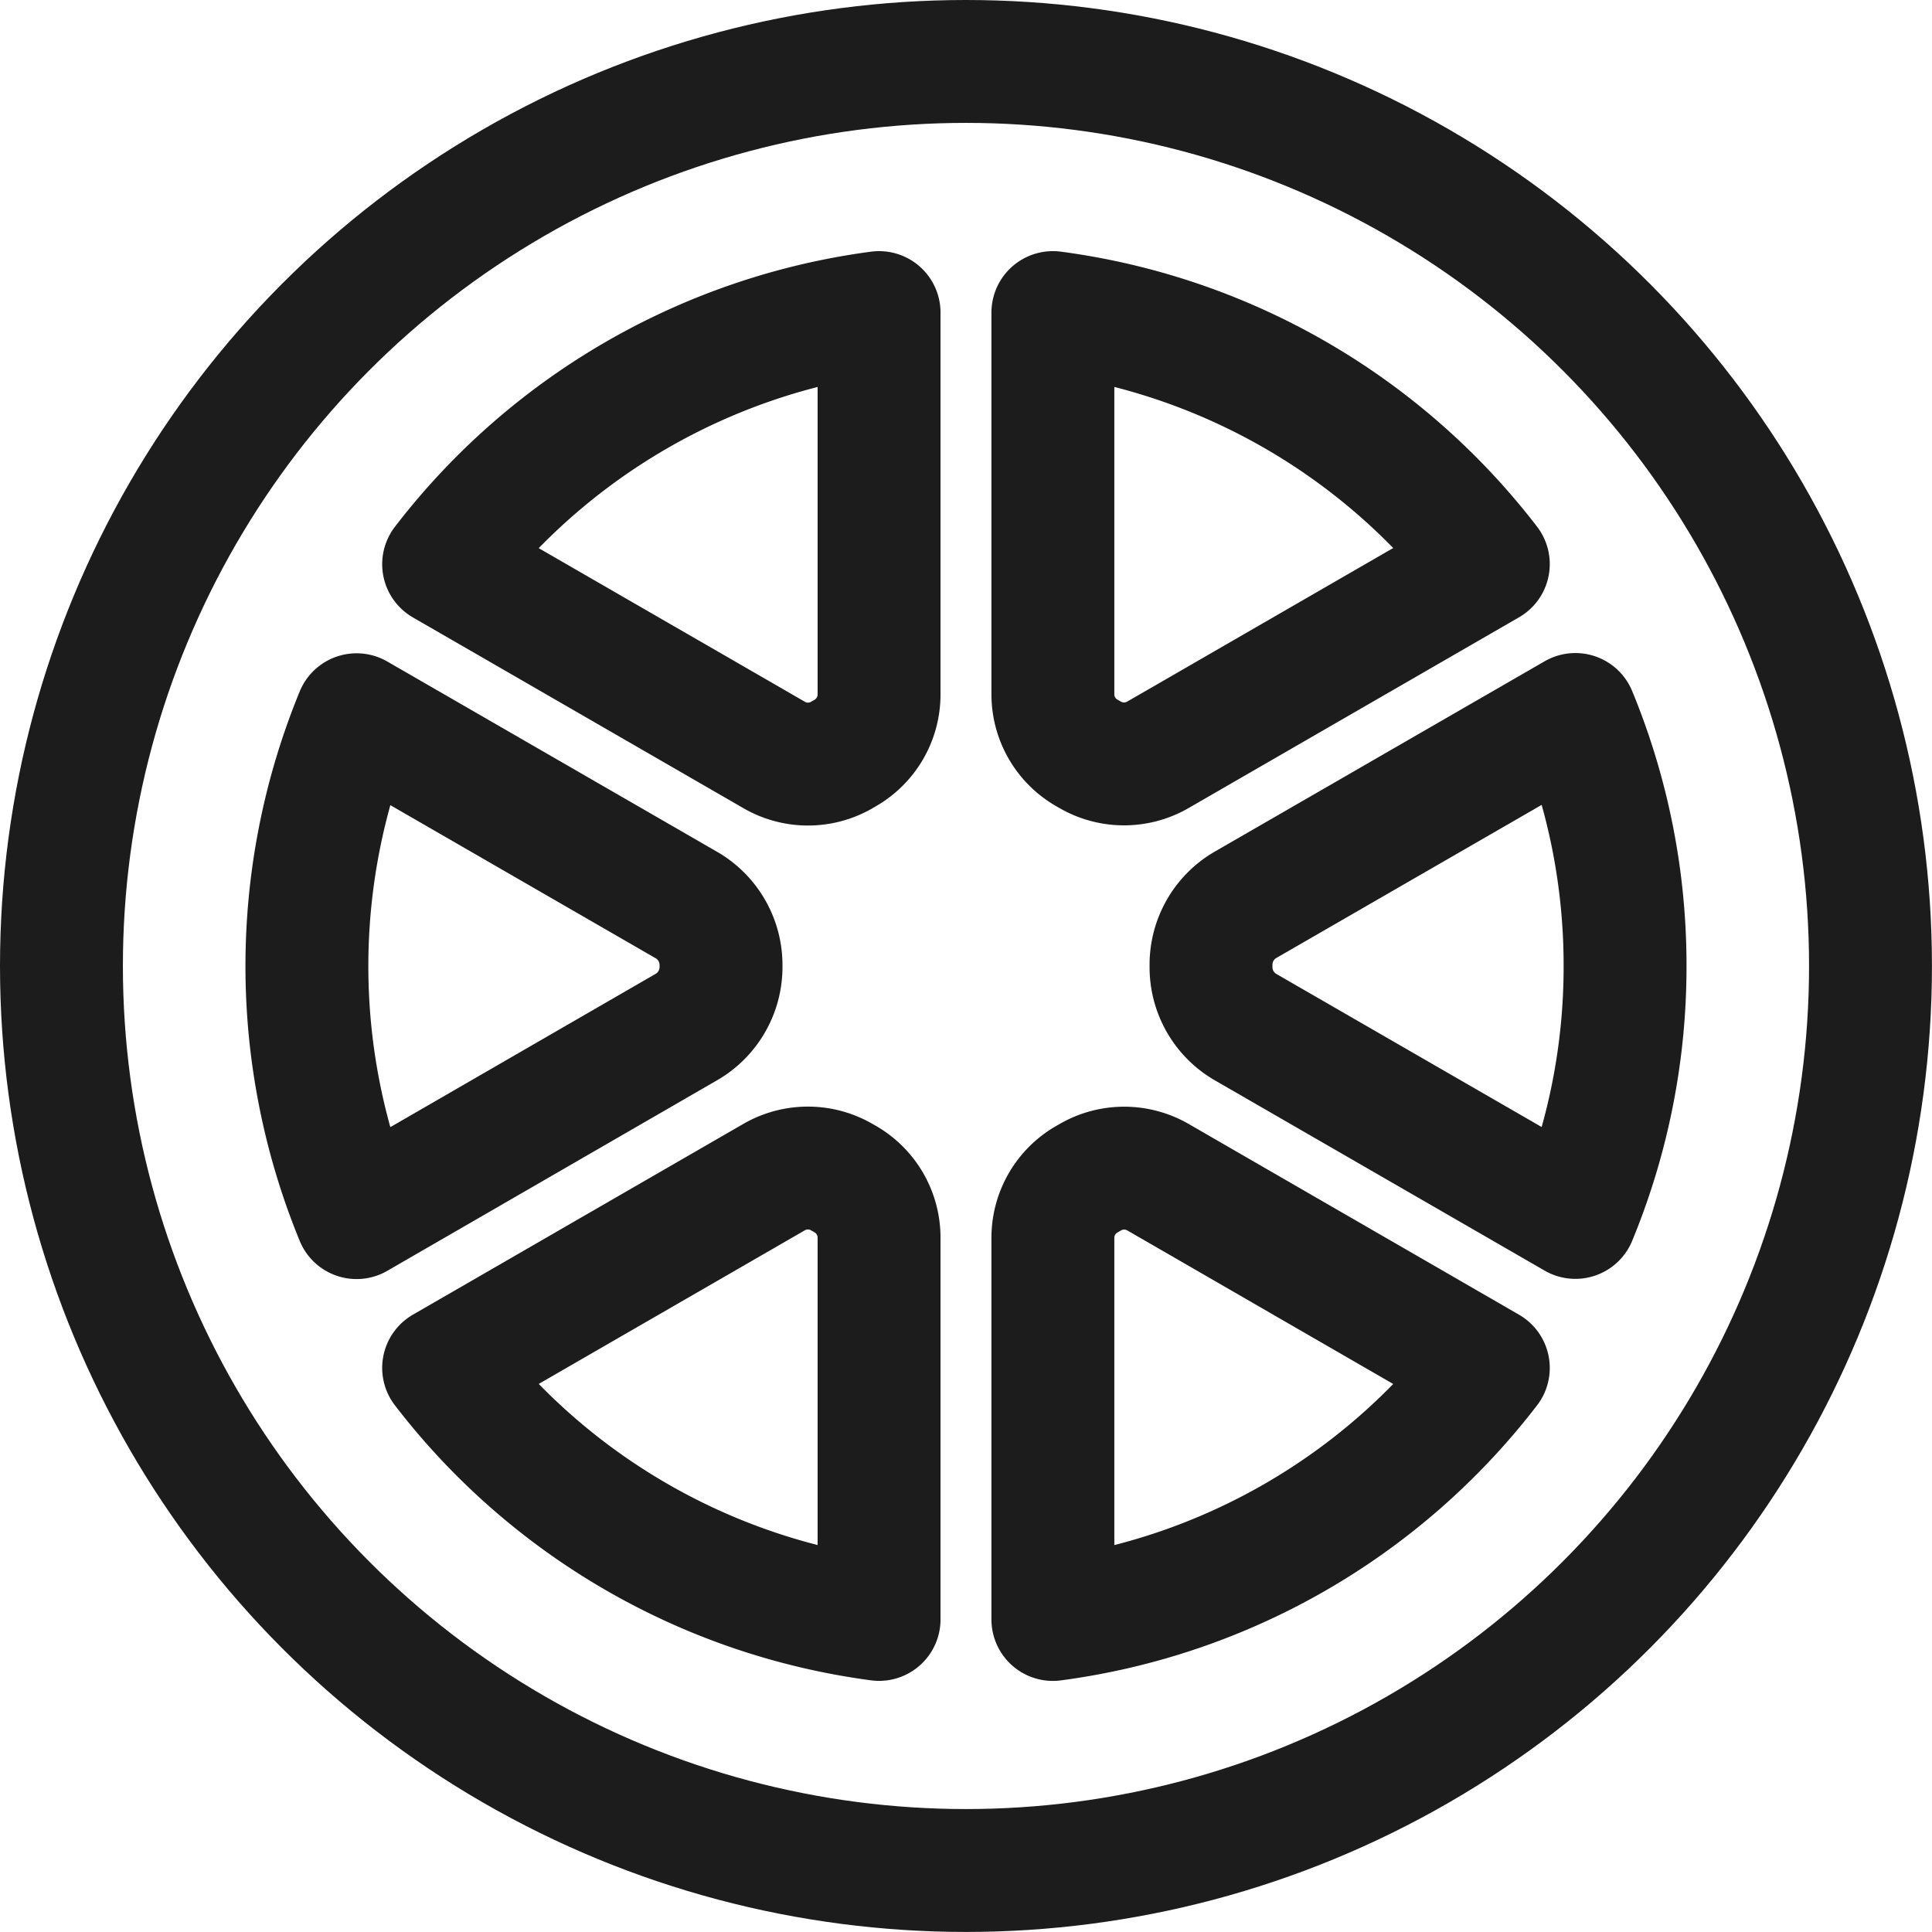 <svg xmlns="http://www.w3.org/2000/svg" width="39.303" height="39.303" viewBox="0 0 39.303 39.303">
  <g id="Groupe_5318" data-name="Groupe 5318" transform="translate(0.799 0.799)">
    <g id="Groupe_5319" data-name="Groupe 5319" transform="translate(0.451 0.451)">
      <circle id="Ellipse_12" data-name="Ellipse 12" cx="18.401" cy="18.401" r="18.401" fill="none" stroke="#1c1c1c" stroke-linecap="round" stroke-linejoin="round" stroke-width="2.5"/>
      <path id="Tracé_24207" data-name="Tracé 24207" d="M46.647,104.916,39.925,108.8a13.449,13.449,0,0,1,0-10.23l6.723,3.879a1.41,1.41,0,0,1,.691,1.227v.017A1.41,1.41,0,0,1,46.647,104.916Z" transform="translate(-33.921 -85.28)" fill="none" stroke="#1c1c1c" stroke-linecap="round" stroke-linejoin="round" stroke-width="2.5"/>
      <path id="Tracé_24208" data-name="Tracé 24208" d="M67.782,39.747v7.761a1.374,1.374,0,0,1-.691,1.2c-.022.012-.042.024-.063.037a1.373,1.373,0,0,1-1.383,0l-6.721-3.879A13.39,13.39,0,0,1,67.782,39.747Z" transform="translate(-51.149 -34.638)" fill="none" stroke="#1c1c1c" stroke-linecap="round" stroke-linejoin="round" stroke-width="2.5"/>
      <path id="Tracé_24209" data-name="Tracé 24209" d="M67.782,166.358v7.759A13.39,13.39,0,0,1,58.924,169l6.719-3.879a1.377,1.377,0,0,1,1.383,0l.065.037A1.374,1.374,0,0,1,67.782,166.358Z" transform="translate(-51.149 -142.423)" fill="none" stroke="#1c1c1c" stroke-linecap="round" stroke-linejoin="round" stroke-width="2.5"/>
      <path id="Tracé_24210" data-name="Tracé 24210" d="M150.211,165.121,156.929,169a13.384,13.384,0,0,1-8.858,5.117v-7.757a1.373,1.373,0,0,1,.692-1.2l.065-.037A1.377,1.377,0,0,1,150.211,165.121Z" transform="translate(-127.902 -142.422)" fill="none" stroke="#1c1c1c" stroke-linecap="round" stroke-linejoin="round" stroke-width="2.5"/>
      <path id="Tracé_24211" data-name="Tracé 24211" d="M148.07,47.509V39.748a13.384,13.384,0,0,1,8.858,5.116l-6.719,3.879a1.377,1.377,0,0,1-1.383,0l-.065-.037A1.374,1.374,0,0,1,148.07,47.509Z" transform="translate(-127.901 -34.639)" fill="none" stroke="#1c1c1c" stroke-linecap="round" stroke-linejoin="round" stroke-width="2.5"/>
      <path id="Tracé_24212" data-name="Tracé 24212" d="M179.636,103.681a13.358,13.358,0,0,1-1.011,5.115l-6.721-3.878a1.406,1.406,0,0,1-.691-1.227v-.021a1.406,1.406,0,0,1,.691-1.227l6.721-3.878A13.358,13.358,0,0,1,179.636,103.681Z" transform="translate(-147.827 -85.28)" fill="none" stroke="#1c1c1c" stroke-linecap="round" stroke-linejoin="round" stroke-width="2.5"/>
    </g>
  </g>
</svg>
